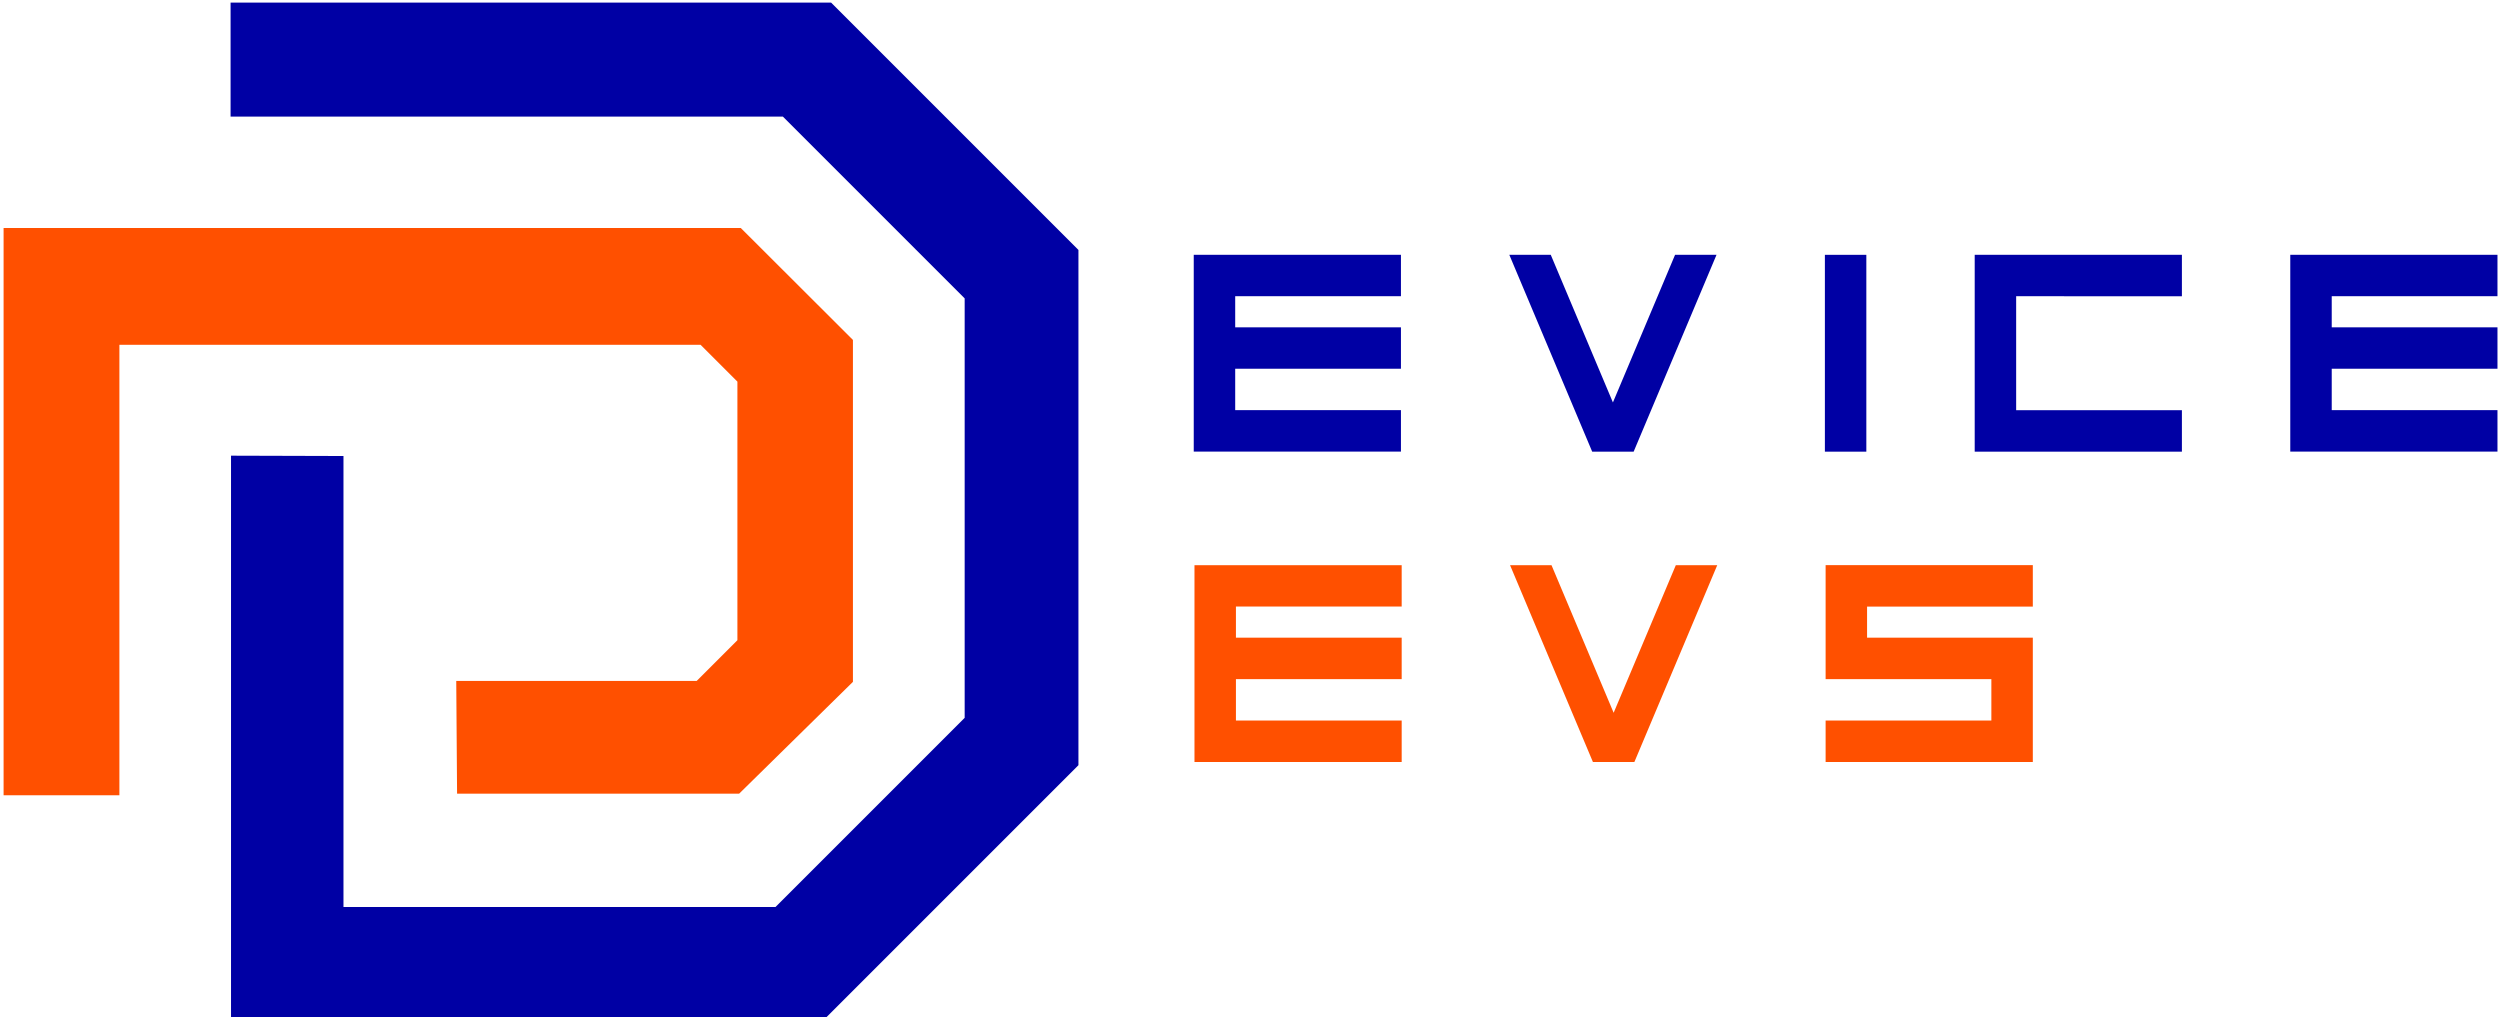 <?xml version="1.0" encoding="UTF-8" standalone="no"?>
<!-- Created with Inkscape (http://www.inkscape.org/) -->

<svg
   width="172"
   height="70"
   version="1.1"
   viewBox="0 0 45.508 18.521"
   id="svg16"
   sodipodi:docname="logo.svg"
   inkscape:version="1.1.2 (0a00cf5339, 2022-02-04)"
   xmlns:inkscape="http://www.inkscape.org/namespaces/inkscape"
   xmlns:sodipodi="http://sodipodi.sourceforge.net/DTD/sodipodi-0.dtd"
   xmlns="http://www.w3.org/2000/svg"
   xmlns:svg="http://www.w3.org/2000/svg">
  <defs
     id="defs20" />
  <sodipodi:namedview
     id="namedview18"
     pagecolor="#ffffff"
     bordercolor="#000000"
     borderopacity="0.25"
     inkscape:pageshadow="2"
     inkscape:pageopacity="0.0"
     inkscape:pagecheckerboard="0"
     inkscape:document-units="mm"
     showgrid="false"
     inkscape:zoom="2.7020705"
     inkscape:cx="102.88407"
     inkscape:cy="79.383569"
     inkscape:window-width="1920"
     inkscape:window-height="1016"
     inkscape:window-x="0"
     inkscape:window-y="27"
     inkscape:window-maximized="1"
     inkscape:current-layer="g14"
     showguides="false"
     units="px"
     height="60px" />
  <g
     id="g14">
    <path
       d="M 4.205,8.295 V 18.568 H 14.992 l 4.639,-4.639 V 4.55 L 15.128,0.047 H 4.197 V 2.122 H 14.25 l 3.31,3.31 V 13.067 l -3.444,3.444 H 6.252 V 8.301 Z"
       fill="#ff7000"
       style="fill:#0000a4;fill-opacity:1;stroke-width:0.514;stroke-miterlimit:4;stroke-dasharray:none;paint-order:markers stroke fill"
       id="path2-0-6-3-5" />
    <path
       d="m 8.32,14.448 h 5.134 l 2.072,-2.036 V 6.188 L 13.485,4.151 H 0.065 V 14.477 H 2.173 V 6.277 H 12.753 l 0.67,0.67 v 4.707 l -0.741,0.741 H 8.305 Z"
       fill="#006000"
       style="fill:#ff5000;fill-opacity:1;stroke-width:0.514;paint-order:markers stroke fill"
       id="path4-2-1-2-6" />
    <g
       aria-label="E V I C E"
       id="text8-3-2-0-2"
       style="font-size:9.172px;font-family:FreeSans;fill:#0000a4;stroke-width:0.1;stroke-linecap:square;paint-order:markers stroke fill;fill-opacity:1"
       transform="matrix(0.514,0,0,0.514,-10.43,-11.469)">
      <path
         d="m 69.906,35.373 v -1.468 h -5.87 v -1.101 h 5.87 v -1.468 h -7.338 v 6.971 h 7.338 v -1.468 h -5.87 v -1.468 z"
         style="font-weight:bold;font-family:Aerial;-inkscape-font-specification:'Aerial Bold';fill:#0000a4;fill-opacity:1"
         id="path34145" />
      <path
         d="m 81.082,31.338 h -1.468 l -2.201,5.228 -2.201,-5.228 h -1.468 l 2.935,6.971 h 1.468 z"
         style="font-weight:bold;font-family:Aerial;-inkscape-font-specification:'Aerial Bold';fill:#0000a4;fill-opacity:1"
         id="path34147" />
      <path
         d="m 86.388,31.338 h -1.468 v 6.971 h 1.468 z"
         style="font-weight:bold;font-family:Aerial;-inkscape-font-specification:'Aerial Bold';fill:#0000a4;fill-opacity:1"
         id="path34149" />
      <path
         d="m 97.564,32.805 v -1.468 h -7.338 v 6.971 h 7.338 v -1.468 h -5.87 v -4.036 z"
         style="font-weight:bold;font-family:Aerial;-inkscape-font-specification:'Aerial Bold';fill:#0000a4;fill-opacity:1"
         id="path34151" />
      <path
         d="m 108.74,35.373 v -1.468 h -5.87 v -1.101 h 5.87 v -1.468 h -7.338 v 6.971 h 7.338 v -1.468 h -5.87 v -1.468 z"
         style="font-weight:bold;font-family:Aerial;-inkscape-font-specification:'Aerial Bold';fill:#0000a4;fill-opacity:1"
         id="path34153" />
    </g>
    <g
       aria-label="E V S "
       id="text12-8-7-7-9"
       style="font-size:9.172px;line-height:0;font-family:FreeSans;fill:#ff5000;stroke-width:0.1;stroke-linecap:square;paint-order:markers stroke fill;fill-opacity:1"
       transform="matrix(0.514,0,0,0.514,-10.43,-11.469)">
      <path
         d="m 69.932,46.364 v -1.468 h -5.87 v -1.101 h 5.87 V 42.329 H 62.594 v 6.971 h 7.338 v -1.468 h -5.87 v -1.468 z"
         style="font-weight:bold;line-height:1.4;font-family:Aerial;-inkscape-font-specification:'Aerial Bold';fill:#ff5000;fill-opacity:1"
         id="path34156" />
      <path
         d="M 81.108,42.329 H 79.641 L 77.439,47.557 75.238,42.329 h -1.468 l 2.935,6.971 h 1.468 z"
         style="font-weight:bold;line-height:1.4;font-family:Aerial;-inkscape-font-specification:'Aerial Bold';fill:#ff5000;fill-opacity:1"
         id="path34158" />
      <path
         d="m 86.414,44.897 v -1.101 h 5.87 v -1.468 h -7.338 v 4.036 h 5.87 v 1.468 h -5.87 v 1.468 h 7.338 v -4.403 z"
         style="font-weight:bold;line-height:1.4;font-family:Aerial;-inkscape-font-specification:'Aerial Bold';fill:#ff5000;fill-opacity:1"
         id="path34160" />
    </g>
  </g>
</svg>
